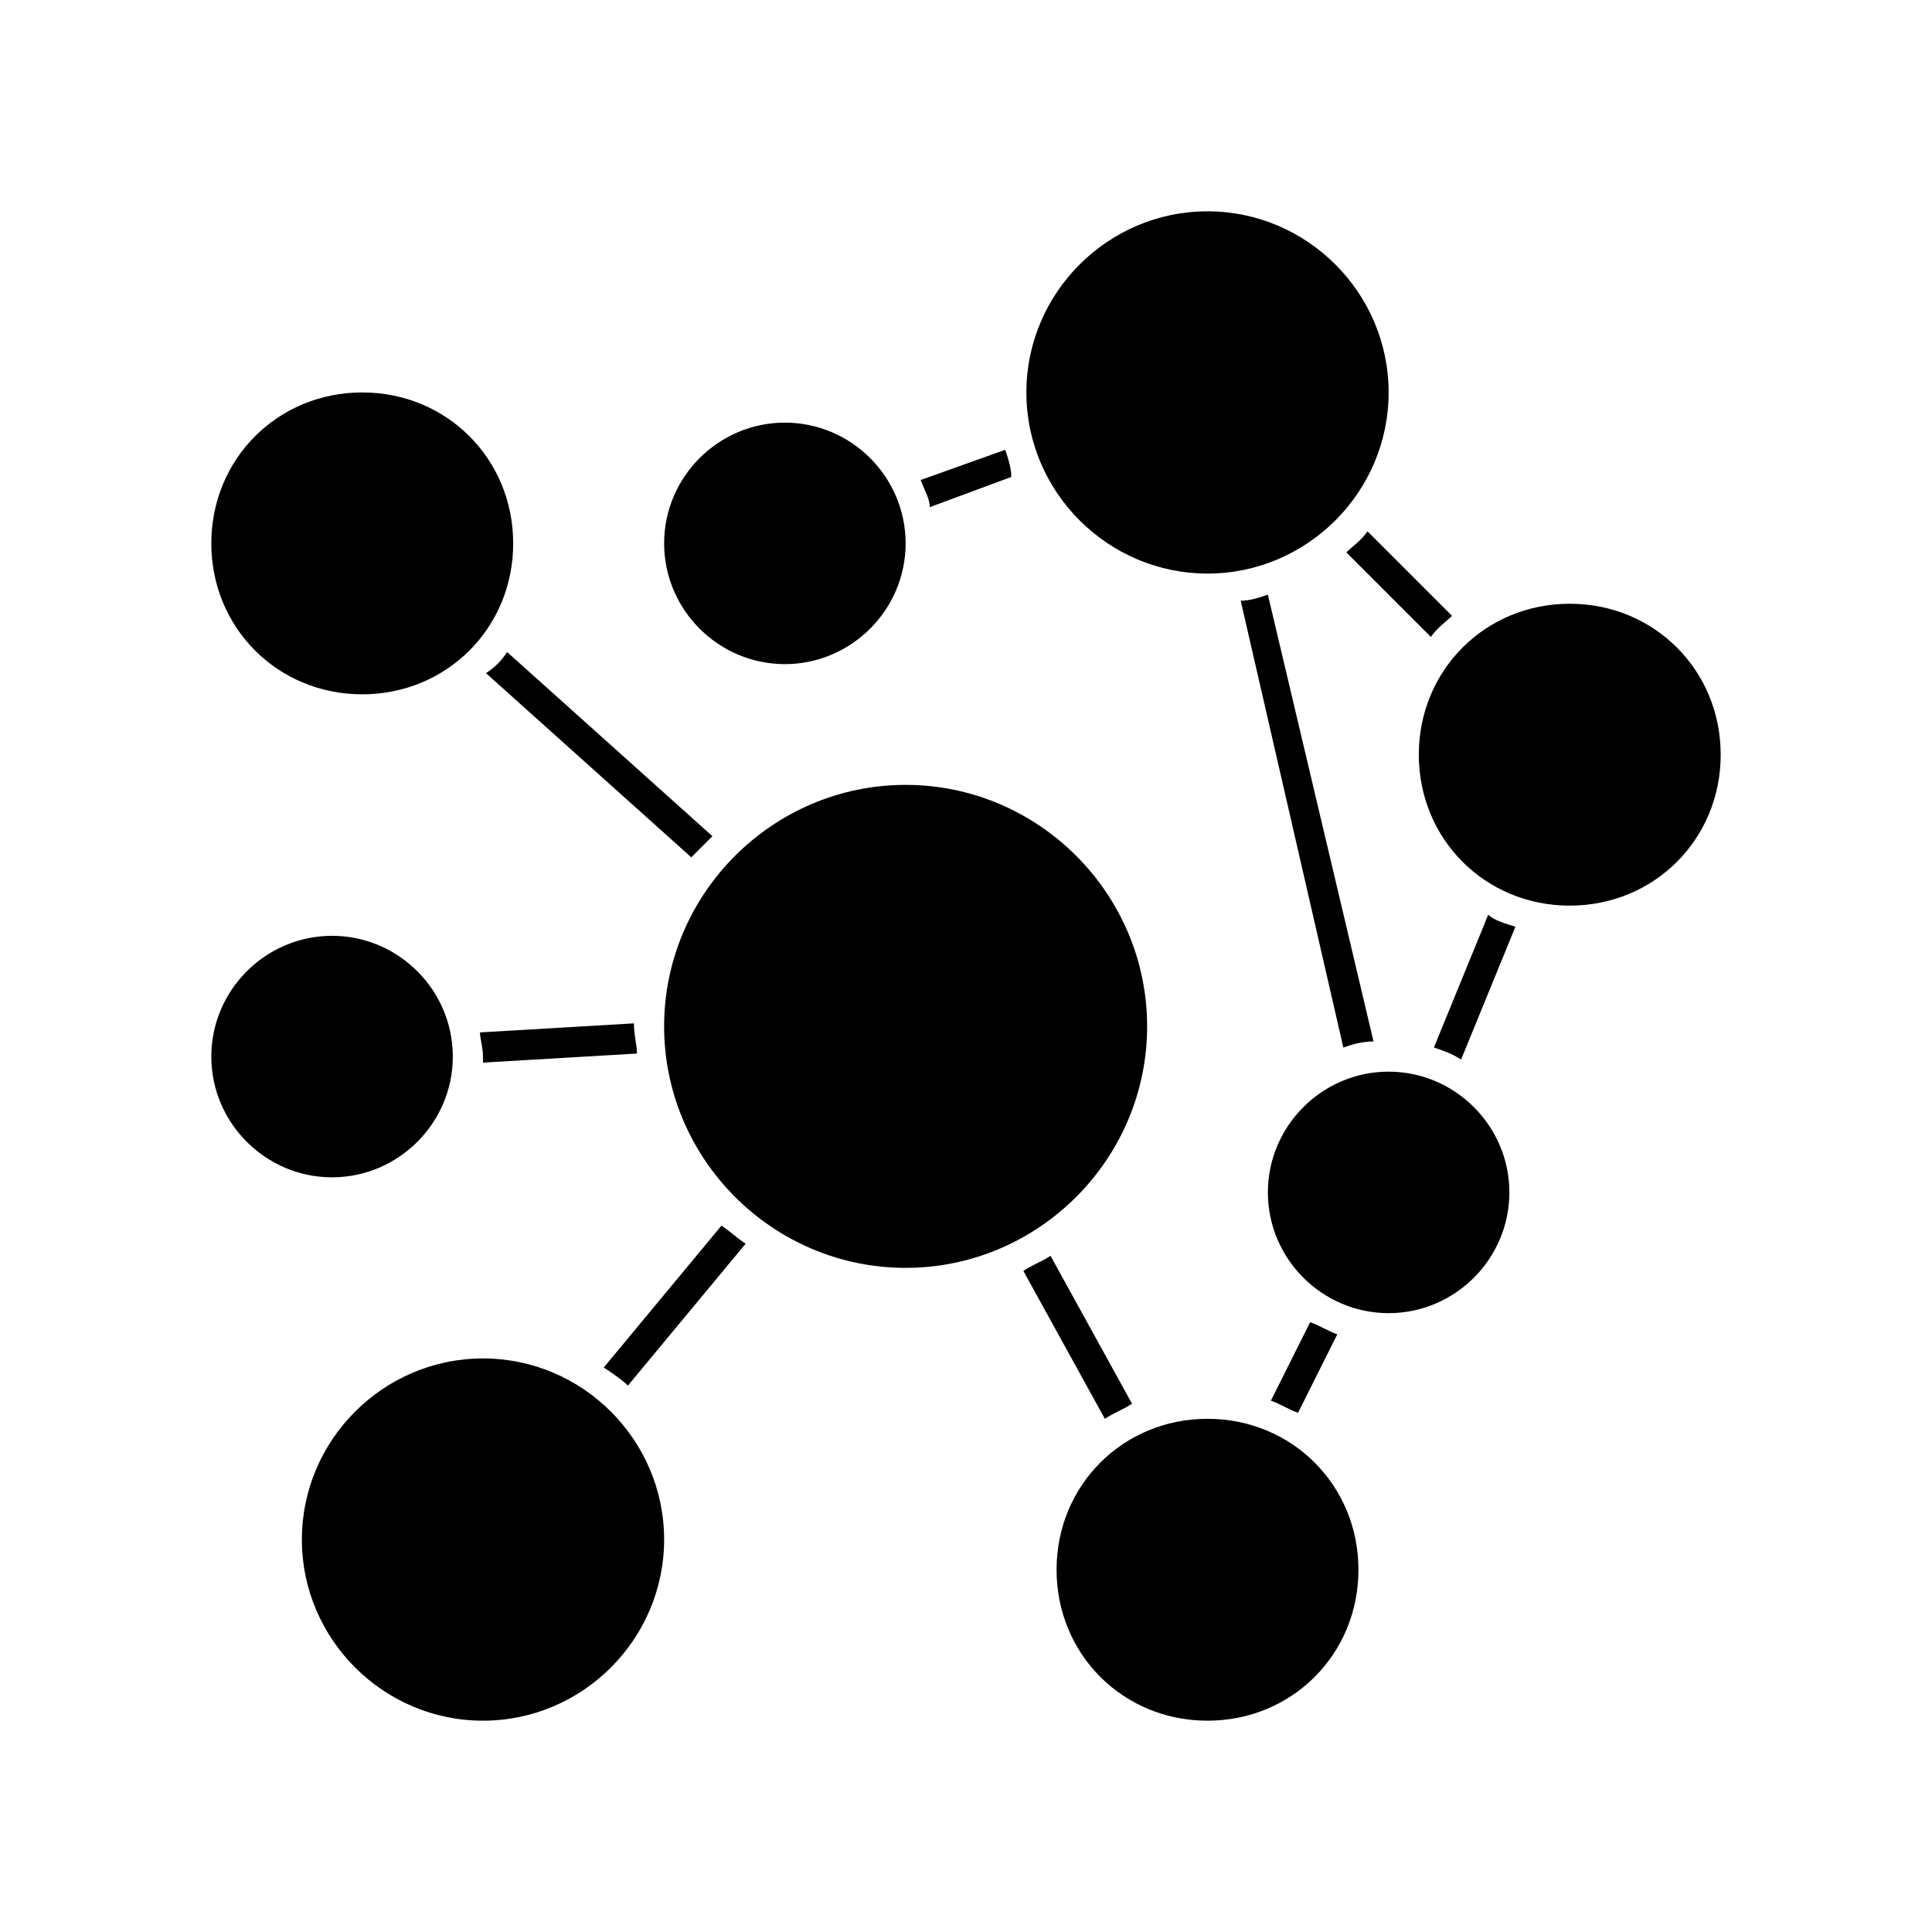 <?xml version="1.0" encoding="utf-8"?>
<!-- Generator: Adobe Illustrator 21.1.0, SVG Export Plug-In . SVG Version: 6.00 Build 0)  -->
<svg version="1.1" id="Ebene_1" xmlns="http://www.w3.org/2000/svg" xmlns:xlink="http://www.w3.org/1999/xlink" x="0px" y="0px"
	 viewBox="0 0 64 64" style="enable-background:new 0 0 64 64;" xml:space="preserve">
<g>
	<path d="M38,34c0,4.4-3.6,8-8,8s-8-3.6-8-8s3.6-8,8-8S38,29.6,38,34z M12,13c-2.8,0-5,2.2-5,5s2.2,5,5,5s5-2.2,5-5S14.8,13,12,13z
		 M16,45c-3.3,0-6,2.7-6,6s2.7,6,6,6s6-2.7,6-6S19.3,45,16,45z M40,7c-3.3,0-6,2.7-6,6s2.7,6,6,6s6-2.7,6-6S43.3,7,40,7z M52,20
		c-2.8,0-5,2.2-5,5s2.2,5,5,5s5-2.2,5-5S54.8,20,52,20z M40,47c-2.8,0-5,2.2-5,5s2.2,5,5,5s5-2.2,5-5S42.8,47,40,47z M26,14
		c-2.2,0-4,1.8-4,4s1.8,4,4,4s4-1.8,4-4S28.2,14,26,14z M46,35.5c-2.2,0-4,1.8-4,4s1.8,4,4,4s4-1.8,4-4S48.2,35.5,46,35.5z M11,31
		c-2.2,0-4,1.8-4,4s1.8,4,4,4s4-1.8,4-4S13.2,31,11,31z M49.3,30.3l-1.8,4.4c0.3,0.1,0.6,0.2,0.9,0.4l1.8-4.4
		C49.9,30.6,49.5,30.5,49.3,30.3z M33.3,14.9l-2.8,1c0.1,0.3,0.3,0.6,0.3,0.9l2.7-1C33.5,15.5,33.4,15.2,33.3,14.9z M43,46.8
		l1.3-2.6c-0.3-0.1-0.6-0.3-0.9-0.4l-1.3,2.6C42.4,46.5,42.7,46.7,43,46.8z M33.9,42.1l2.7,4.9c0.3-0.2,0.6-0.3,0.9-0.5l-2.7-4.9
		C34.5,41.8,34.2,41.9,33.9,42.1z M23.6,27.7l-6.8-6.1c-0.2,0.3-0.4,0.5-0.7,0.7l6.8,6.1C23.2,28.1,23.4,27.9,23.6,27.7z M20.8,45.9
		l3.9-4.7c-0.3-0.2-0.5-0.4-0.8-0.6L20,45.3C20.3,45.5,20.6,45.7,20.8,45.9z M15.9,34.2c0,0.2,0.1,0.5,0.1,0.8c0,0.1,0,0.2,0,0.2
		l5.1-0.3c0-0.3-0.1-0.6-0.1-1c0,0,0,0,0,0L15.9,34.2z M41.1,19.9l3.4,14.8c0.3-0.1,0.6-0.2,1-0.2L42,19.7
		C41.7,19.8,41.4,19.9,41.1,19.9z M45.3,17.6c-0.2,0.3-0.5,0.5-0.7,0.7l2.8,2.8c0.2-0.3,0.5-0.5,0.7-0.7L45.3,17.6z"/>
</g>
</svg>
